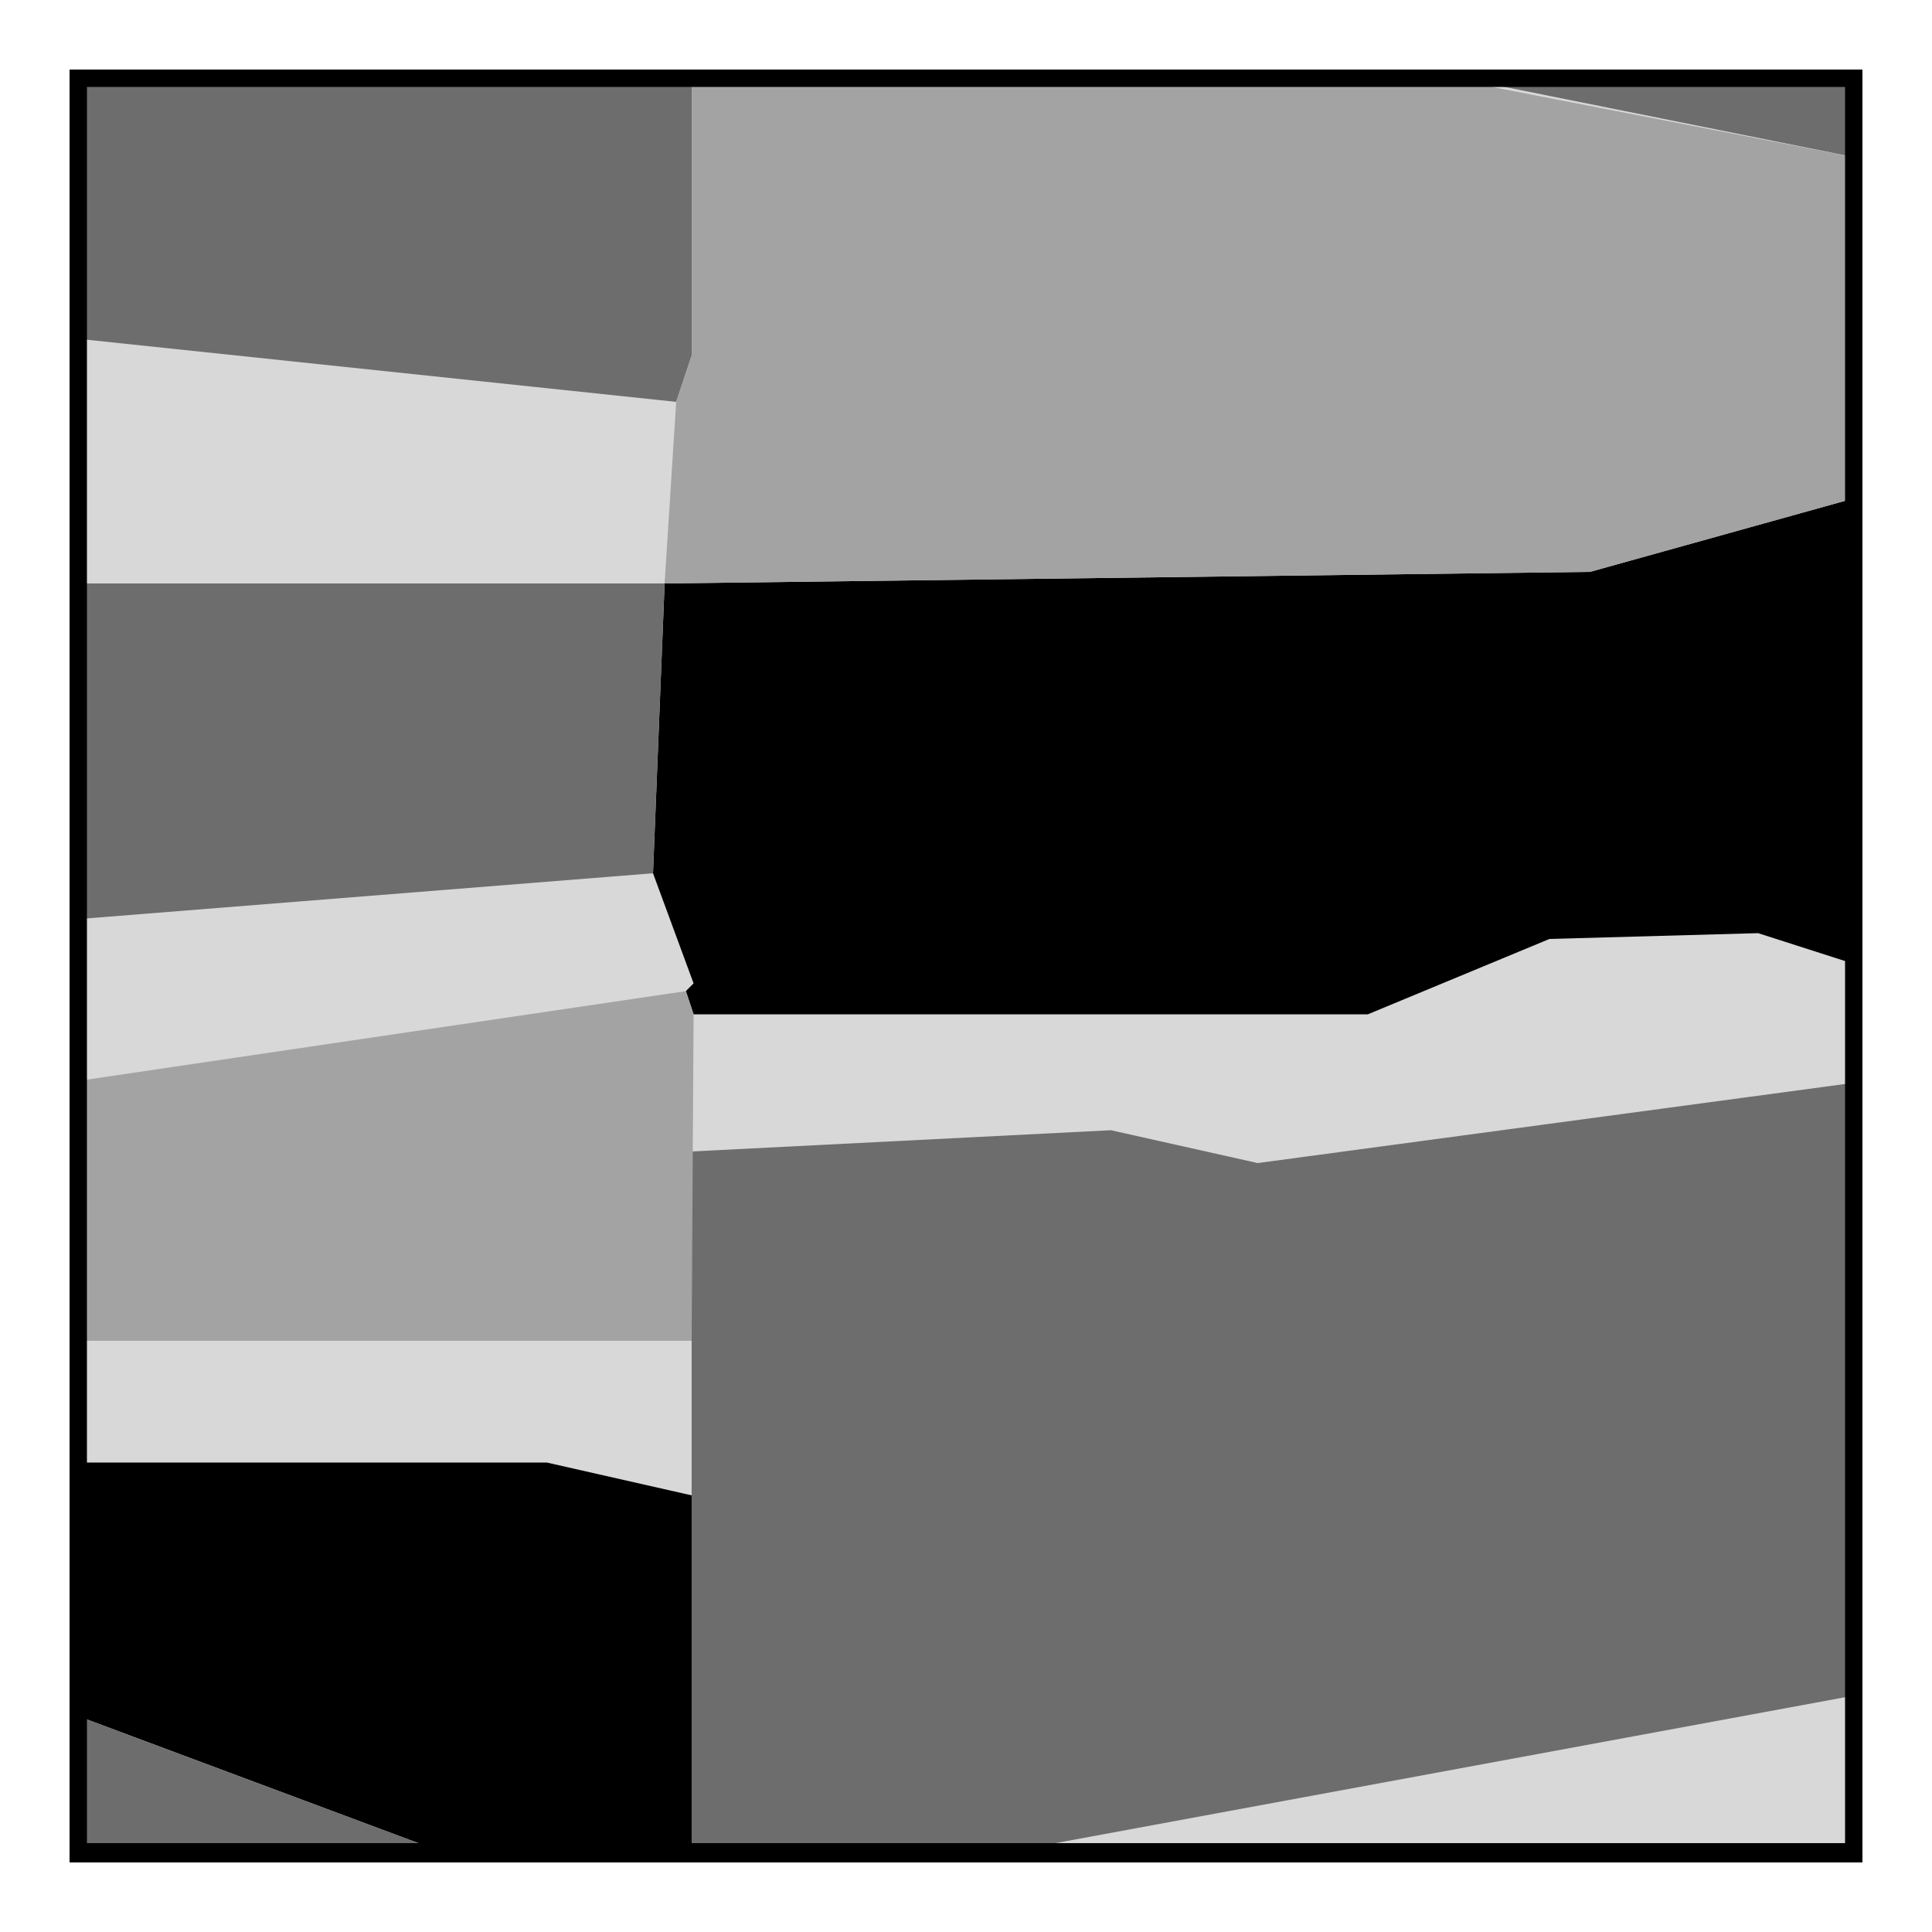 <?xml version="1.0" encoding="UTF-8"?>
<svg id="Layer_1" xmlns="http://www.w3.org/2000/svg" version="1.1" viewBox="0 0 100 100">
  <!-- Generator: Adobe Illustrator 29.8.2, SVG Export Plug-In . SVG Version: 2.1.1 Build 3)  -->
  <defs>
    <style>
      .st0 {
        fill: #6d6d6d;
      }

      .st1 {
        fill: #d8d8d8;
      }

      .st2 {
        fill: #a3a3a3;
      }
    </style>
  </defs>
  <rect class="st1" x="3.7" y="3.7" width="92.7" height="92.7"/>
  <polygon class="st0" points="96.3 3.7 73.9 3.7 96.3 8.2 96.3 3.7"/>
  <polygon points="3.6 75.7 28.3 75.7 35.8 77.4 35.8 96.2 23.8 96.2 3.7 88.7 3.6 75.7"/>
  <polygon points="34.4 30.2 33.8 45.2 35.9 50.9 35.5 51.3 35.9 52.5 70.8 52.5 80.2 48.6 91 48.3 96.3 50 96.3 25.7 82.3 29.6 34.4 30.2"/>
  <polygon class="st0" points="35.8 59.6 57.5 58.5 65.1 60.2 96.3 56 96.3 87.7 50.3 96.2 35.8 96.2 35.8 59.6"/>
  <polygon class="st0" points="3.7 88.7 23.8 96.2 3.7 96.2 3.7 88.7"/>
  <polygon class="st0" points="35.8 3.7 35.8 18.4 35 20.8 3.7 17.5 3.7 3.7 35.8 3.7"/>
  <polygon class="st0" points="34.4 30.2 3.7 30.2 3.7 47.6 33.8 45.2 34.4 30.2"/>
  <polygon class="st2" points="3.7 56 35.5 51.3 35.9 52.5 35.8 69.4 3.7 69.4 3.7 56"/>
  <polygon class="st2" points="35.8 3.7 35.8 18.4 35 20.8 34.4 30.2 82.3 29.6 96.3 25.7 96.3 8.2 73.1 3.7 35.8 3.7"/>
  <path d="M95.5,4.5v90.9H4.5V4.5h90.9M96.4,3.6H3.6v92.8h92.8V3.6h0Z"/>
</svg>